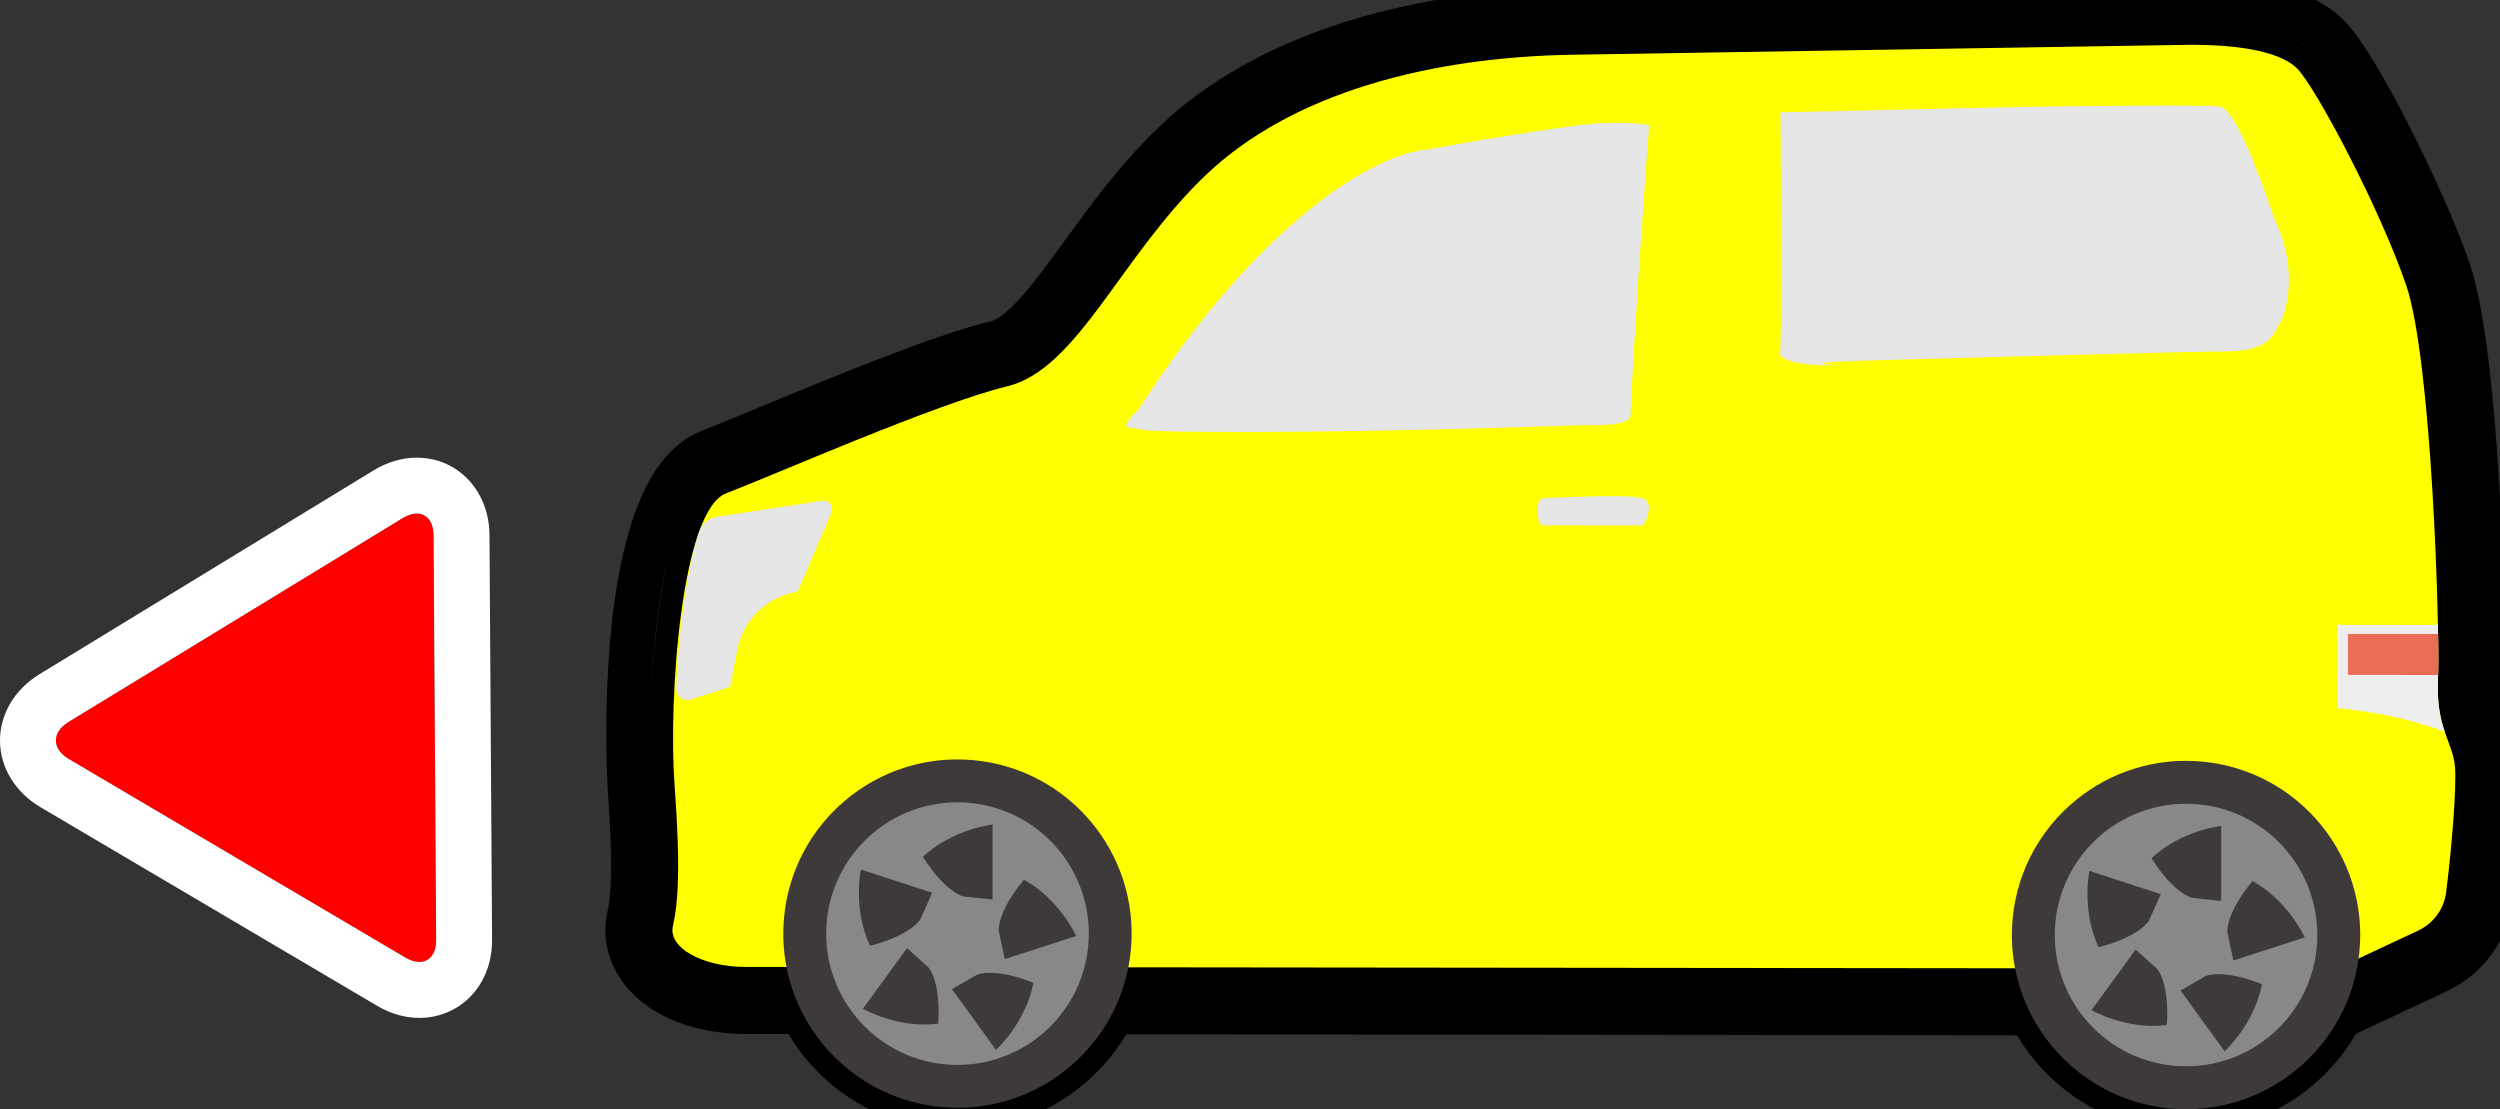 <?xml version="1.0" encoding="UTF-8"?><svg id="_レイヤー_2" xmlns="http://www.w3.org/2000/svg" width="55.922" height="24.811" viewBox="0 0 55.922 24.811"><rect x="0" y="0" width="55.922" height="24.811" fill="#333333" stroke="none"/><defs><style>.cls-1{fill:#eeeeef;}.cls-2{fill:#3e3a39;}.cls-3{fill:none;stroke:#000;}.cls-4{fill:#fff;}.cls-5{fill:red;}.cls-6{fill:#888;}.cls-7{fill:#eb6d56;}.cls-8{fill:#ff0;}.cls-9{fill:#e6e6e6;}</style></defs><g id="_地図"><path class="cls-3" d="M54.096,20.813c.338-.158.572-.477.62-.847.122-.939.237-2.345.2-2.804-.047-.575-.431-.863-.382-1.966.049-1.103-.138-7.144-.712-8.822-.574-1.679-2.01-4.412-2.441-4.844-.431-.432-1.534-.529-2.349-.529l-13.796.222c-3.26.045-6.329.858-8.248,2.678-1.919,1.82-2.877,4.359-4.46,4.741-1.582.382-5.275,2.009-6.283,2.392-1.007.383-1.298,4.601-1.156,6.519.142,1.918.072,2.685-.037,3.164-.11.479.657.911,1.616.912.959,0,34.984.038,35.607.038l1.821-.853Z"/><path class="cls-3" d="M49.033,1c.815,0,1.918.098,2.349.529.431.432,1.867,3.166,2.441,4.844.574,1.679.76,7.719.712,8.822-.049,1.103.334,1.391.382,1.966.038.459-.078,1.865-.2,2.804-.048.37-.282.689-.62.847l-1.821.853c-.623,0-34.648-.038-35.607-.038-.959,0-1.726-.433-1.616-.912.11-.479.18-1.246.037-3.164s.149-6.137,1.156-6.519c1.007-.383,4.7-2.01,6.283-2.392,1.582-.382,2.541-2.921,4.46-4.741,1.919-1.82,4.988-2.633,8.248-2.678l13.796-.222M49.025,0h-.008s-13.796.222-13.796.222c-3.8.053-6.969,1.101-8.921,2.952-.842.798-1.5,1.705-2.08,2.505-.69.95-1.341,1.848-1.926,1.989-1.243.3-3.514,1.241-5.171,1.927-.535.222-.974.404-1.232.502-2.193.833-1.803,7.461-1.798,7.528.141,1.896.059,2.545-.015,2.868-.099.432.007.871.297,1.236.448.562,1.305.898,2.293.899.561,0,12.445.013,22.333.024l13.274.014h.223s.202-.094.202-.094l1.821-.853c.651-.305,1.095-.912,1.187-1.624.112-.862.254-2.416.204-3.015-.029-.353-.132-.63-.214-.852-.104-.281-.187-.502-.165-.988.043-.965-.101-7.249-.764-9.19-.534-1.562-2.037-4.584-2.679-5.227-.203-.203-.819-.821-3.056-.823h-.009Z"/><path class="cls-3" d="M18.393,11.2l-2.356.36c-.185.028-.341.156-.399.334-.294.902-.456,2.259-.512,3.497-.008.179.167.31.338.255l.867-.28.161-.829c.131-.675.672-1.196,1.351-1.302h0s.755-1.771.755-1.771c.059-.138-.057-.287-.205-.264Z"/><circle class="cls-3" cx="21.418" cy="20.884" r="3.896" transform="translate(-1.254 40.4) rotate(-85)"/><circle class="cls-3" cx="21.418" cy="20.884" r="2.937"/><path class="cls-3" d="M22.203,20.122v-1.679s-.893.098-1.558.723c.507.804.913.888.913.888l.645.068Z"/><path class="cls-3" d="M20.851,19.97l-1.596-.52s-.183.881.206,1.706c.921-.234,1.127-.593,1.127-.593l.264-.593Z"/><path class="cls-3" d="M20.289,21.209l-.988,1.357s.781.447,1.686.332c.062-.948-.216-1.255-.216-1.255l-.482-.434Z"/><path class="cls-3" d="M21.294,22.126l.986,1.359s.666-.605.836-1.501c-.883-.352-1.26-.182-1.26-.182l-.562.324Z"/><path class="cls-3" d="M22.476,21.454l1.597-.517s-.37-.821-1.169-1.259c-.608.731-.563,1.142-.563,1.142l.135.635Z"/><circle class="cls-3" cx="48.9" cy="20.915" r="3.896" transform="translate(23.247 67.505) rotate(-84.32)"/><path class="cls-3" d="M45.963,20.913c.001-1.622,1.317-2.935,2.939-2.934,1.622.001,2.935,1.317,2.934,2.939-.001,1.622-1.317,2.935-2.939,2.934-1.622-.001-2.935-1.317-2.934-2.939Z"/><path class="cls-3" d="M49.685,20.153v-1.679s-.893.098-1.558.723c.507.804.913.888.913.888l.645.068Z"/><path class="cls-3" d="M48.333,20.001l-1.596-.52s-.183.881.206,1.706c.921-.234,1.127-.593,1.127-.593l.264-.593Z"/><path class="cls-3" d="M47.772,21.24l-.988,1.357s.781.447,1.686.332c.062-.948-.216-1.255-.216-1.255l-.482-.434Z"/><path class="cls-3" d="M48.776,22.157l.986,1.359s.666-.605.836-1.501c-.883-.352-1.26-.182-1.26-.182l-.562.324Z"/><path class="cls-3" d="M49.958,21.485l1.597-.517s-.37-.821-1.169-1.259c-.608.731-.563,1.142-.563,1.142l.135.635Z"/><path class="cls-3" d="M34.476,11.15c-.201.24,0,.601,0,.601l2.284.002s.281-.481,0-.601c-.28-.12-2.284-.002-2.284-.002Z"/><path class="cls-3" d="M54.534,15.196c.01-.225.01-.659-.001-1.217l-2.256-.002-.002,1.861c1.02.099,1.812.304,2.411.531-.095-.28-.176-.626-.152-1.173Z"/><path class="cls-3" d="M52.521,15.097l2.017.002c.006-.207.005-.524,0-.917l-2.015-.002v.917Z"/><path class="cls-3" d="M27.715,9.663c-2.625-.002-2.026-.057-2.535-.115.027-.091.084-.2.197-.3l.076-.068c2.758-4.292,5.309-5.739,6.499-5.841,0,0,3.256-.593,4.031-.592.206,0,.716,0,.909.053-.07.719-.417,5.902-.417,6.49,0,.151-.274.221-.862.22h-.236c-.073-.001-4.055.156-7.662.153h0Z"/><path class="cls-3" d="M41.147,8.175c-.333,0-1.111,0-1.304-.209-.015-.016-.027-.034-.024-.081.041-.567.016-4.176.008-5.362,0-.004,0-.007,0-.01,1.674-.029,5.697-.155,8.668-.152.916,0,1.11.014,1.151.019.344.046.83,1.397,1.064,2.047.099.275.193.536.284.759.365.894.165,1.758.017,2.016-.019.034-.038.069-.058.105-.145.274-.295.557-1.223.556-.74,0-4.665.11-7.819.198-2.188.061-.524.115-.765.114Z"/><path class="cls-8" d="M54.096,20.813c.338-.158.572-.477.62-.847.122-.939.237-2.345.2-2.804-.047-.575-.431-.863-.382-1.966.049-1.103-.138-7.144-.712-8.822-.574-1.679-2.01-4.412-2.441-4.844-.431-.432-1.534-.529-2.349-.529l-13.796.222c-3.26.045-6.329.858-8.248,2.678-1.919,1.82-2.877,4.359-4.46,4.741-1.582.382-5.275,2.009-6.283,2.392-1.007.383-1.298,4.601-1.156,6.519.142,1.918.072,2.685-.037,3.164-.11.479.657.911,1.616.912.959,0,34.984.038,35.607.038l1.821-.853Z"/><path class="cls-9" d="M18.393,11.2l-2.356.36c-.185.028-.341.156-.399.334-.294.902-.456,2.259-.512,3.497-.008.179.167.31.338.255l.867-.28.161-.829c.131-.675.672-1.196,1.351-1.302h0s.755-1.771.755-1.771c.059-.138-.057-.287-.205-.264Z"/><circle class="cls-2" cx="21.418" cy="20.884" r="3.896" transform="translate(-1.254 40.4) rotate(-85)"/><circle class="cls-6" cx="21.418" cy="20.884" r="2.937"/><path class="cls-2" d="M22.203,20.122v-1.679s-.893.098-1.558.723c.507.804.913.888.913.888l.645.068Z"/><path class="cls-2" d="M20.851,19.97l-1.596-.52s-.183.881.206,1.706c.921-.234,1.127-.593,1.127-.593l.264-.593Z"/><path class="cls-2" d="M20.289,21.209l-.988,1.357s.781.447,1.686.332c.062-.948-.216-1.255-.216-1.255l-.482-.434Z"/><path class="cls-2" d="M21.294,22.126l.986,1.359s.666-.605.836-1.501c-.883-.352-1.26-.182-1.26-.182l-.562.324Z"/><path class="cls-2" d="M22.476,21.454l1.597-.517s-.37-.821-1.169-1.259c-.608.731-.563,1.142-.563,1.142l.135.635Z"/><circle class="cls-2" cx="48.9" cy="20.915" r="3.896" transform="translate(23.247 67.505) rotate(-84.32)"/><path class="cls-6" d="M45.963,20.913c.001-1.622,1.317-2.935,2.939-2.934,1.622.001,2.935,1.317,2.934,2.939-.001,1.622-1.317,2.935-2.939,2.934-1.622-.001-2.935-1.317-2.934-2.939Z"/><path class="cls-2" d="M49.685,20.153v-1.679s-.893.098-1.558.723c.507.804.913.888.913.888l.645.068Z"/><path class="cls-2" d="M48.333,20.001l-1.596-.52s-.183.881.206,1.706c.921-.234,1.127-.593,1.127-.593l.264-.593Z"/><path class="cls-2" d="M47.772,21.24l-.988,1.357s.781.447,1.686.332c.062-.948-.216-1.255-.216-1.255l-.482-.434Z"/><path class="cls-2" d="M48.776,22.157l.986,1.359s.666-.605.836-1.501c-.883-.352-1.26-.182-1.26-.182l-.562.324Z"/><path class="cls-2" d="M49.958,21.485l1.597-.517s-.37-.821-1.169-1.259c-.608.731-.563,1.142-.563,1.142l.135.635Z"/><path class="cls-9" d="M34.476,11.15c-.201.24,0,.601,0,.601l2.284.002s.281-.481,0-.601c-.28-.12-2.284-.002-2.284-.002Z"/><path class="cls-1" d="M54.534,15.196c.01-.225.01-.659-.001-1.217l-2.256-.002-.002,1.861c1.02.099,1.812.304,2.411.531-.095-.28-.176-.626-.152-1.173Z"/><path class="cls-7" d="M52.521,15.097l2.017.002c.006-.207.005-.524,0-.917l-2.015-.002v.917Z"/><path class="cls-9" d="M27.715,9.663c-2.625-.002-2.026-.057-2.535-.115.027-.091.084-.2.197-.3l.076-.068c2.758-4.292,5.309-5.739,6.499-5.841,0,0,3.256-.593,4.031-.592.206,0,.716,0,.909.053-.07.719-.417,5.902-.417,6.49,0,.151-.274.221-.862.22h-.236c-.073-.001-4.055.156-7.662.153h0Z"/><path class="cls-9" d="M41.147,8.175c-.333,0-1.111,0-1.304-.209-.015-.016-.027-.034-.024-.081.041-.567.016-4.176.008-5.362,0-.004,0-.007,0-.01,1.674-.029,5.697-.155,8.668-.152.916,0,1.11.014,1.151.019.344.046.83,1.397,1.064,2.047.099.275.193.536.284.759.365.894.165,1.758.017,2.016-.019.034-.038.069-.058.105-.145.274-.295.557-1.223.556-.74,0-4.665.11-7.819.198-2.188.061-.524.115-.765.114Z"/><path class="cls-5" d="M9.008,11.589c.377-.23.688-.057.691.385l.058,9.052c.003.442-.306.62-.687.395l-7.533-4.444c-.381-.225-.383-.597-.006-.827l7.476-4.561Z"/><path class="cls-4" d="M9.323,11.487c.221,0,.374.178.376.487l.058,9.052c.002.312-.152.492-.376.492-.093,0-.199-.031-.311-.097l-7.533-4.444c-.381-.225-.383-.597-.006-.827l7.476-4.561c.113-.069.221-.102.315-.102M9.323,10.237c-.327,0-.661.099-.966.285L.88,15.083C.325,15.422-.004,15.98,0,16.575c.004.595.342,1.148.902,1.479l7.533,4.444c.304.18.623.271.946.271.431,0,.833-.166,1.132-.467.322-.324.497-.779.494-1.283l-.058-9.052c-.006-.986-.705-1.729-1.626-1.729h0Z"/></g></svg>